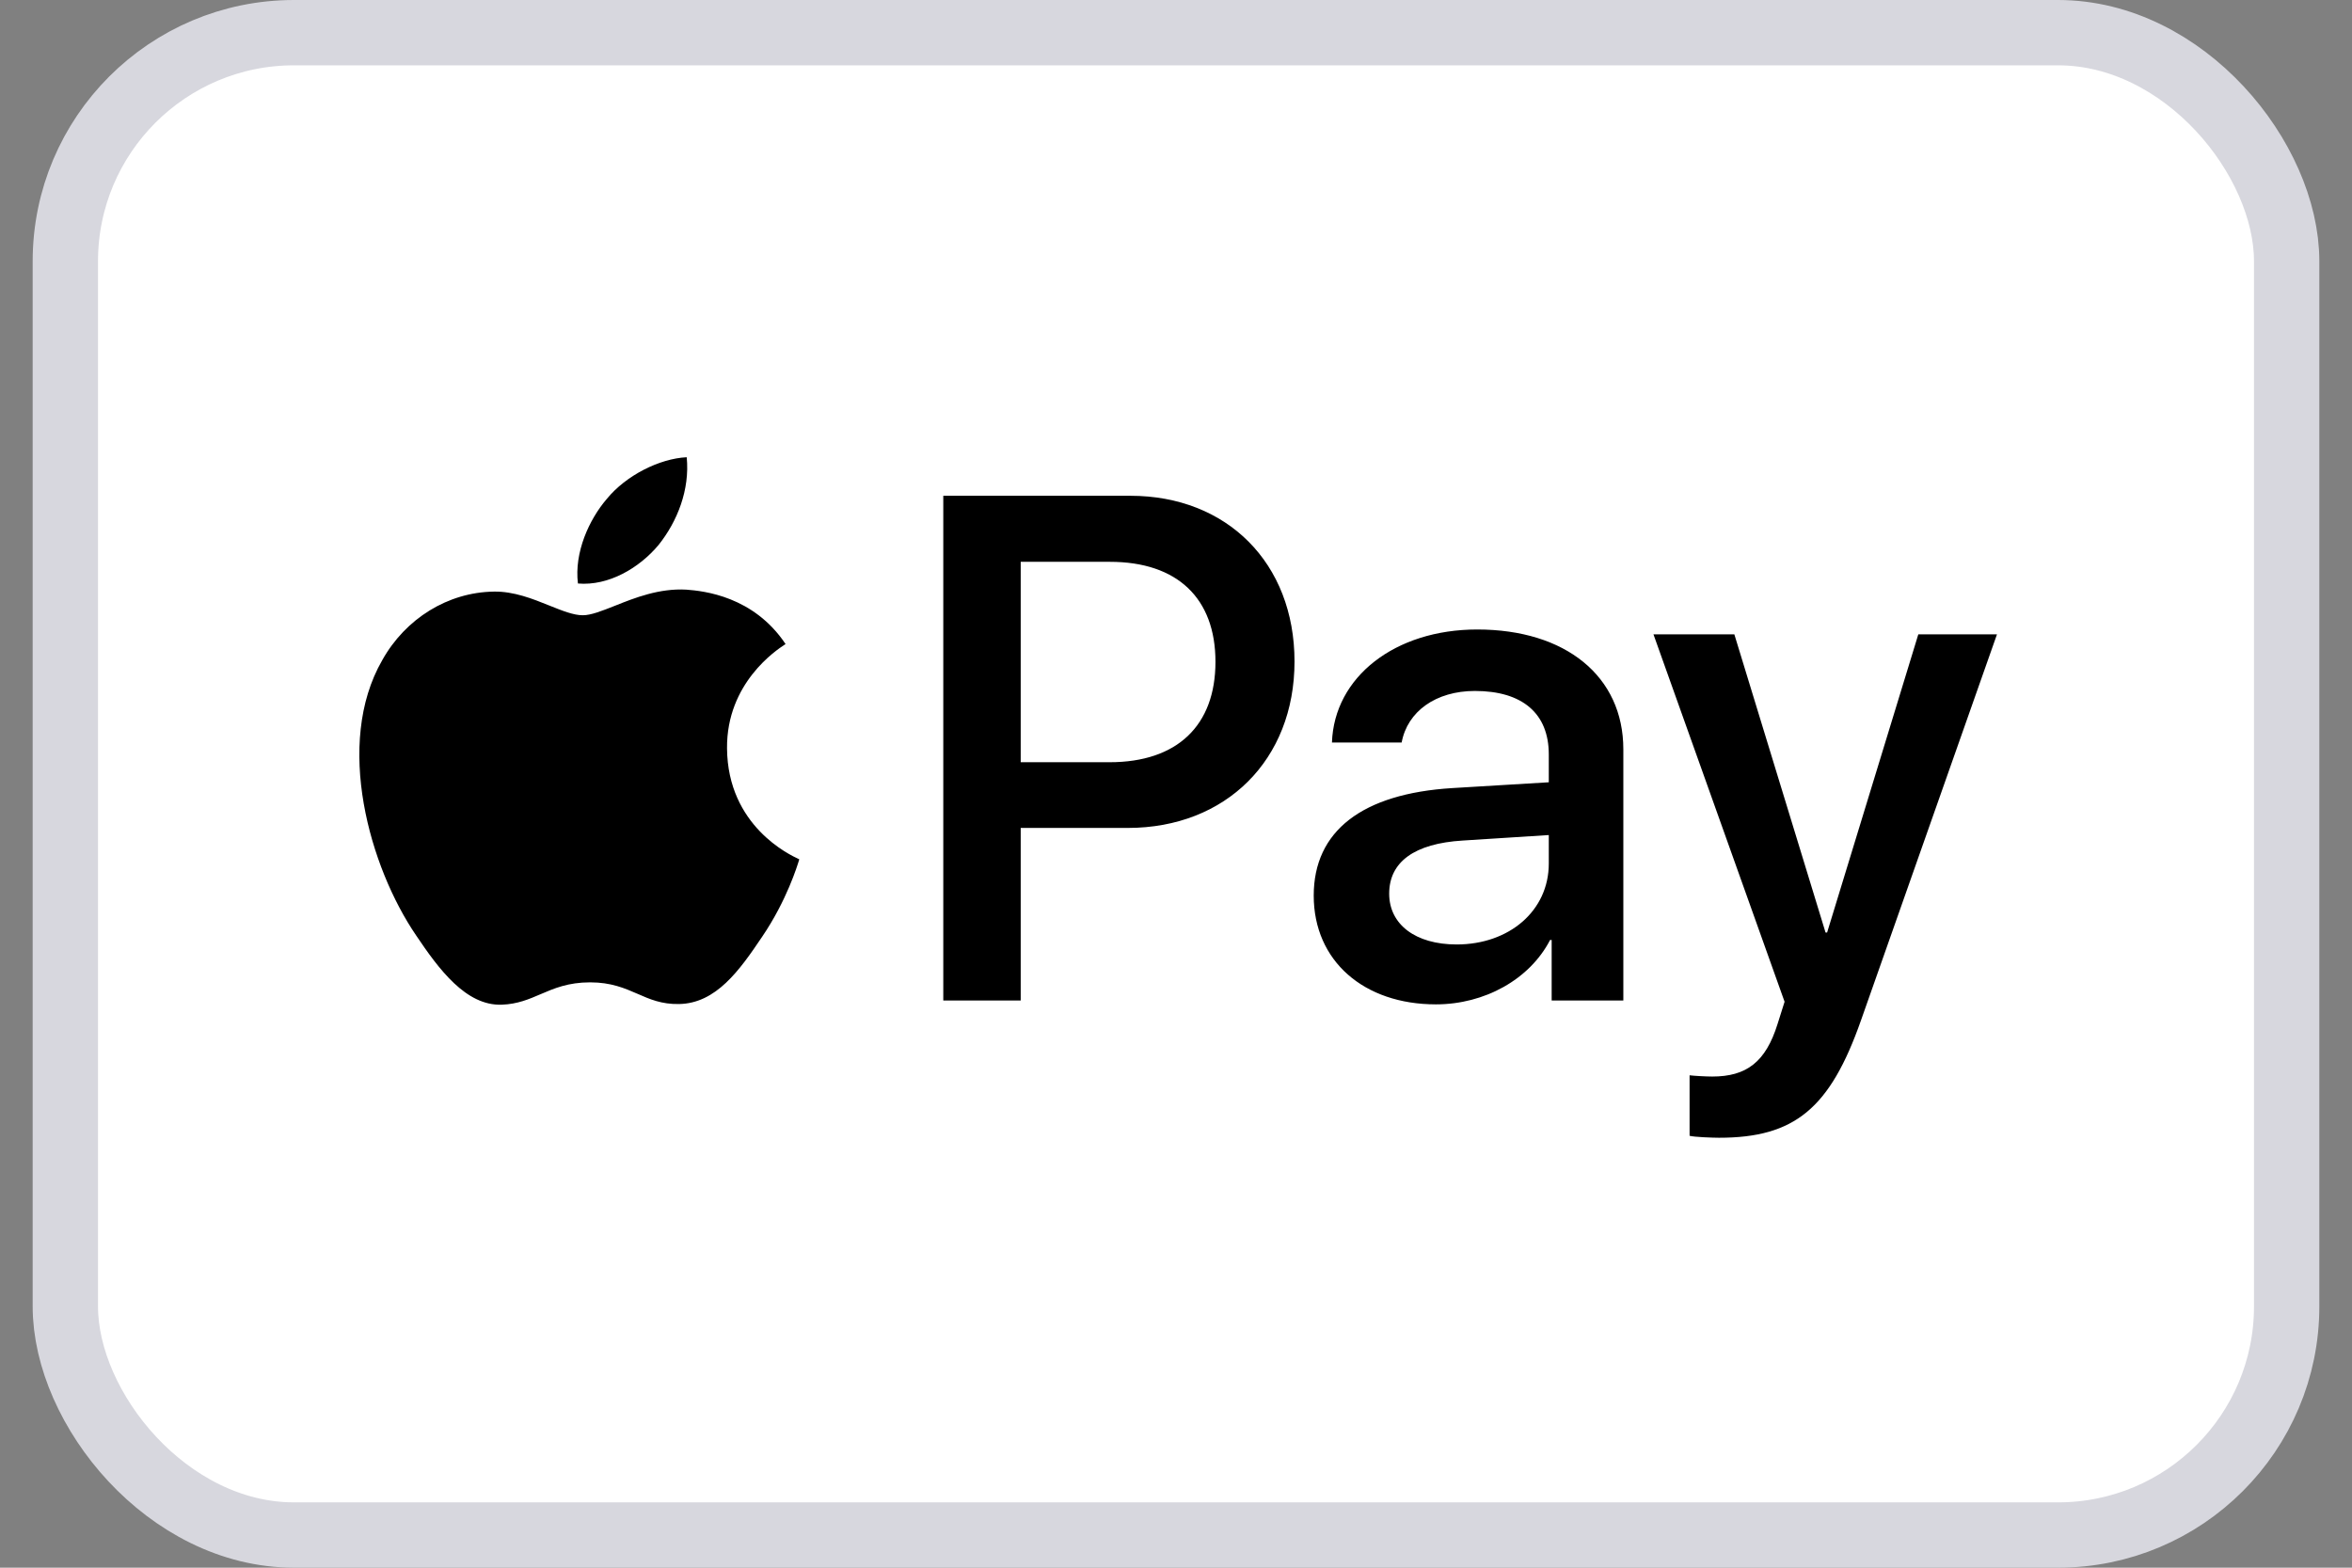 <svg width="36" height="24" viewBox="0 0 36 24" fill="none" xmlns="http://www.w3.org/2000/svg">
<rect x="0" y="0" width="36" height="24" fill="#808080" stroke="none"/>
<rect x="1" y="0.5" width="34" height="23" rx="3.5" fill="white" stroke="#D7D7DE"/>
<path fill-rule="evenodd" clip-rule="evenodd" d="M8.846 8.933C9.316 8.973 9.786 8.695 10.08 8.343C10.369 7.981 10.56 7.496 10.511 7C10.095 7.02 9.581 7.278 9.287 7.639C9.018 7.952 8.787 8.457 8.846 8.933ZM14.438 15.317V7.59H17.302C18.781 7.59 19.814 8.621 19.814 10.127C19.814 11.634 18.761 12.675 17.263 12.675H15.623V15.317H14.438ZM10.506 9.027C10.092 9.003 9.714 9.153 9.409 9.275C9.212 9.353 9.046 9.419 8.92 9.419C8.778 9.419 8.604 9.349 8.41 9.271C8.155 9.168 7.864 9.051 7.558 9.057C6.858 9.067 6.207 9.468 5.85 10.108C5.115 11.386 5.659 13.28 6.369 14.32C6.716 14.836 7.132 15.401 7.681 15.381C7.922 15.372 8.096 15.297 8.275 15.22C8.482 15.131 8.697 15.039 9.032 15.039C9.356 15.039 9.561 15.129 9.759 15.215C9.946 15.297 10.126 15.376 10.393 15.371C10.961 15.361 11.319 14.856 11.666 14.34C12.042 13.787 12.206 13.247 12.231 13.165L12.234 13.156C12.234 13.155 12.229 13.153 12.221 13.149C12.096 13.091 11.137 12.647 11.128 11.456C11.119 10.456 11.888 9.949 12.009 9.87L12.009 9.87C12.017 9.865 12.022 9.861 12.024 9.86C11.534 9.126 10.77 9.047 10.506 9.027ZM21.978 15.376C22.722 15.376 23.413 14.995 23.726 14.39H23.75V15.317H24.847V11.471C24.847 10.355 23.966 9.637 22.61 9.637C21.351 9.637 20.421 10.365 20.387 11.367H21.454C21.542 10.891 21.978 10.578 22.575 10.578C23.3 10.578 23.706 10.92 23.706 11.55V11.976L22.228 12.065C20.852 12.15 20.108 12.72 20.108 13.711C20.108 14.712 20.876 15.376 21.978 15.376ZM22.296 14.459C21.665 14.459 21.263 14.152 21.263 13.681C21.263 13.195 21.65 12.913 22.389 12.868L23.706 12.784V13.22C23.706 13.944 23.099 14.459 22.296 14.459ZM28.485 15.619C28.01 16.972 27.467 17.418 26.311 17.418C26.223 17.418 25.929 17.408 25.861 17.388V16.462C25.934 16.471 26.115 16.481 26.208 16.481C26.732 16.481 27.026 16.258 27.207 15.678L27.315 15.336L25.308 9.711H26.546L27.942 14.276H27.966L29.362 9.711H30.566L28.485 15.619ZM15.623 8.601H16.989C18.017 8.601 18.604 9.156 18.604 10.132C18.604 11.109 18.017 11.669 16.984 11.669H15.623V8.601Z" fill="black"/>
</svg>

